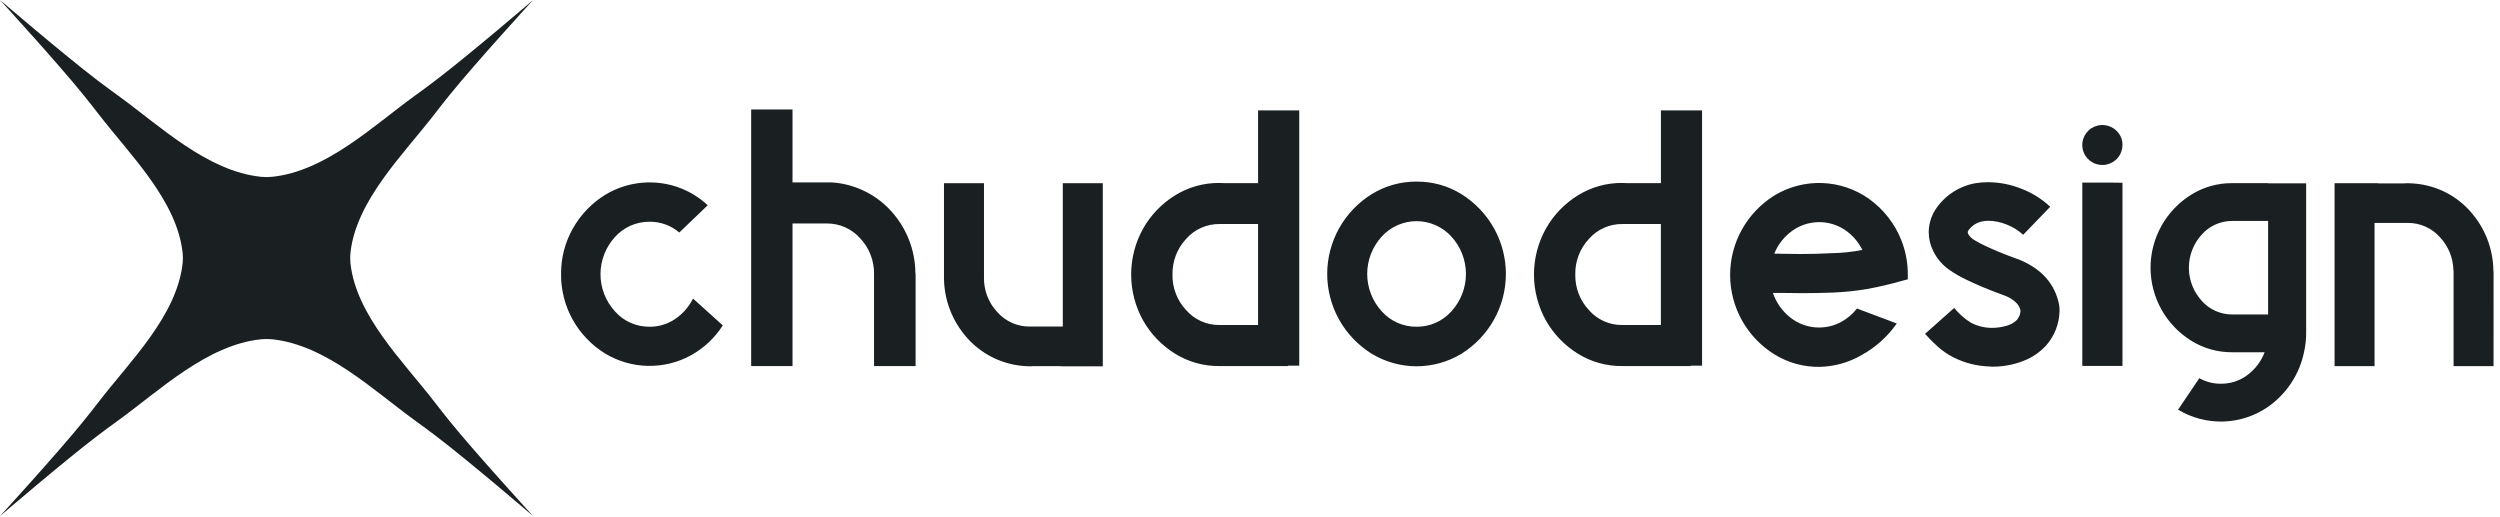 <?xml version="1.0" encoding="UTF-8"?> <svg xmlns="http://www.w3.org/2000/svg" viewBox="0 0 93.002 19.248" fill="none"><path d="M19.832 0C19.832 0 17.714 2.313 16.74 3.516C16.545 3.756 16.351 4.004 16.165 4.245C14.994 5.762 13.249 7.459 13.037 9.406C13.024 9.535 13.024 9.664 13.037 9.793C13.249 11.74 14.994 13.437 16.165 14.954C16.351 15.195 16.545 15.443 16.74 15.683C17.714 16.885 19.832 19.199 19.832 19.199C19.832 19.199 17.442 17.149 16.2 16.206C15.952 16.017 15.695 15.829 15.447 15.649C13.88 14.516 12.127 12.826 10.116 12.621C9.983 12.608 9.849 12.608 9.716 12.621C7.705 12.826 5.952 14.516 4.385 15.649C4.136 15.829 3.88 16.017 3.632 16.206C2.39 17.149 0 19.199 0 19.199C0 19.199 2.118 16.885 3.092 15.683C3.287 15.443 3.481 15.195 3.667 14.954C4.838 13.437 6.582 11.741 6.794 9.793C6.808 9.664 6.808 9.535 6.794 9.406C6.583 7.458 4.838 5.762 3.667 4.245C3.481 4.004 3.287 3.756 3.092 3.516C2.118 2.313 0 0 0 0C0 0 2.39 2.05 3.632 2.993C3.88 3.182 4.136 3.37 4.385 3.55C5.952 4.683 7.705 6.373 9.716 6.578C9.849 6.591 9.983 6.591 10.116 6.578C12.127 6.373 13.879 4.683 15.447 3.55C15.695 3.37 15.952 3.182 16.2 2.993C17.442 2.05 19.832 0 19.832 0Z" fill="#1A1F21"></path><path fill-rule="evenodd" clip-rule="evenodd" d="M34.061 13.619H32.515V10.206C32.526 9.71 32.341 9.23 32.001 8.867C31.846 8.691 31.654 8.55 31.439 8.455C31.223 8.359 30.99 8.311 30.754 8.313H29.482V13.619H27.944V4.072H29.482V6.785H29.626H30.927L31.099 6.799C31.905 6.892 32.647 7.279 33.18 7.885C33.732 8.508 34.042 9.306 34.053 10.135C34.058 10.158 34.061 10.182 34.061 10.206V13.619ZM25.781 11.106L26.888 12.105C26.598 12.561 26.199 12.938 25.727 13.205C25.235 13.481 24.677 13.621 24.112 13.611C23.547 13.602 22.994 13.443 22.511 13.151C22.006 12.84 21.59 12.405 21.303 11.888C21.015 11.371 20.867 10.789 20.872 10.199C20.866 9.599 21.02 9.009 21.318 8.488C21.605 7.982 22.015 7.556 22.511 7.249C22.932 6.993 23.407 6.838 23.899 6.797C24.39 6.755 24.885 6.828 25.343 7.01C25.707 7.157 26.041 7.369 26.328 7.635L25.271 8.649C24.963 8.387 24.57 8.245 24.164 8.249C23.921 8.247 23.679 8.297 23.457 8.395C23.234 8.494 23.035 8.639 22.874 8.82C22.53 9.198 22.339 9.69 22.339 10.2C22.339 10.71 22.53 11.202 22.874 11.58C23.035 11.763 23.233 11.909 23.456 12.008C23.679 12.107 23.92 12.157 24.164 12.155C24.504 12.158 24.837 12.057 25.117 11.866C25.401 11.674 25.63 11.412 25.781 11.106ZM41.025 13.627V6.815H39.537V12.148H38.308C38.081 12.15 37.856 12.104 37.648 12.011C37.44 11.919 37.255 11.783 37.104 11.613C36.774 11.264 36.595 10.8 36.605 10.321V6.815H35.117V10.386C35.134 11.187 35.435 11.957 35.969 12.56C36.484 13.145 37.2 13.518 37.978 13.606L38.143 13.62H38.15C38.203 13.625 38.255 13.627 38.308 13.627L38.452 13.62H39.4L39.537 13.627H41.025ZM46.802 4.107H48.333V13.604H47.909V13.618H45.364C44.782 13.624 44.209 13.465 43.715 13.158C43.22 12.852 42.811 12.427 42.525 11.923C42.233 11.399 42.08 10.811 42.08 10.212C42.08 9.614 42.233 9.025 42.525 8.502C42.811 7.997 43.22 7.572 43.715 7.267C44.209 6.96 44.782 6.8 45.364 6.806L45.544 6.813H46.802V4.107ZM43.617 10.212C43.607 10.704 43.79 11.181 44.128 11.54C44.282 11.715 44.472 11.855 44.685 11.95C44.898 12.045 45.13 12.093 45.364 12.09H46.801V8.334H45.364C45.13 8.332 44.898 8.38 44.685 8.475C44.472 8.57 44.282 8.709 44.128 8.884C43.79 9.244 43.607 9.72 43.618 10.212H43.617ZM54.364 7.22C53.866 6.912 53.288 6.751 52.701 6.756C52.112 6.751 51.533 6.912 51.033 7.22C50.525 7.535 50.106 7.973 49.816 8.492C49.526 9.012 49.373 9.597 49.373 10.191C49.373 10.786 49.526 11.37 49.816 11.89C50.106 12.41 50.525 12.847 51.033 13.162C51.535 13.465 52.111 13.626 52.698 13.626C53.286 13.626 53.862 13.465 54.364 13.162C54.871 12.847 55.289 12.409 55.578 11.889C55.868 11.369 56.02 10.785 56.02 10.191C56.02 9.597 55.868 9.013 55.578 8.493C55.289 7.974 54.871 7.536 54.364 7.22ZM53.411 12.007C53.187 12.106 52.945 12.157 52.701 12.155C52.455 12.157 52.212 12.107 51.987 12.008C51.763 11.909 51.562 11.763 51.4 11.58C51.053 11.199 50.861 10.704 50.861 10.191C50.861 9.678 51.053 9.183 51.4 8.802C51.563 8.621 51.763 8.477 51.987 8.378C52.21 8.279 52.453 8.227 52.697 8.227C52.942 8.227 53.184 8.279 53.408 8.378C53.631 8.477 53.831 8.621 53.995 8.802C54.342 9.183 54.534 9.678 54.534 10.191C54.534 10.704 54.342 11.199 53.995 11.58C53.833 11.762 53.634 11.908 53.411 12.007ZM61.787 4.107H63.318V13.604H62.894V13.618H60.349C59.767 13.624 59.194 13.465 58.7 13.158C58.205 12.852 57.796 12.427 57.51 11.923C57.218 11.399 57.065 10.811 57.065 10.212C57.065 9.614 57.218 9.025 57.51 8.502C57.796 7.997 58.205 7.572 58.7 7.267C59.194 6.96 59.767 6.8 60.349 6.806L60.529 6.813H61.787L61.787 4.107ZM58.602 10.212C58.592 10.704 58.775 11.181 59.113 11.54C59.266 11.715 59.456 11.855 59.67 11.95C59.883 12.045 60.114 12.093 60.348 12.09H61.786V8.334H60.348C60.115 8.332 59.883 8.38 59.67 8.475C59.456 8.57 59.266 8.709 59.113 8.884C58.775 9.244 58.592 9.72 58.602 10.212H58.602ZM70.972 10.227C70.975 9.788 70.894 9.351 70.734 8.942C70.489 8.322 70.071 7.785 69.527 7.396C69.019 7.036 68.415 6.832 67.791 6.809C67.167 6.786 66.55 6.945 66.016 7.267C65.51 7.581 65.093 8.017 64.803 8.535C64.514 9.052 64.362 9.635 64.362 10.227C64.362 10.82 64.514 11.402 64.803 11.92C65.093 12.438 65.51 12.874 66.016 13.187C66.513 13.493 67.088 13.653 67.673 13.648C68.227 13.639 68.769 13.489 69.247 13.212C69.771 12.925 70.22 12.522 70.562 12.034L69.081 11.477C68.914 11.692 68.702 11.868 68.46 11.995C68.169 12.143 67.841 12.206 67.515 12.177C67.189 12.147 66.879 12.026 66.62 11.827C66.311 11.589 66.079 11.266 65.954 10.898H66.393C66.609 10.903 66.827 10.906 67.047 10.906C67.43 10.905 67.809 10.898 68.183 10.884C68.602 10.867 69.02 10.824 69.433 10.756C69.896 10.672 70.355 10.565 70.806 10.434C70.859 10.42 70.914 10.406 70.972 10.391V10.227ZM69.282 9.299C68.898 9.372 68.509 9.413 68.118 9.42H68.118C67.744 9.439 67.363 9.449 66.975 9.449C66.783 9.449 66.589 9.447 66.392 9.442C66.263 9.437 66.134 9.435 66.004 9.435C66.141 9.096 66.372 8.802 66.67 8.588C66.952 8.385 67.29 8.271 67.639 8.264C67.987 8.256 68.33 8.354 68.621 8.545C68.904 8.734 69.132 8.994 69.282 9.299ZM74.107 13.64C74.071 13.64 74.035 13.637 73.999 13.633C73.533 13.618 73.077 13.501 72.662 13.29C72.449 13.18 72.251 13.043 72.073 12.883C71.911 12.737 71.758 12.582 71.613 12.419L72.698 11.455C72.875 11.676 73.089 11.864 73.331 12.012C73.551 12.125 73.794 12.188 74.043 12.197H74.078C74.271 12.199 74.462 12.173 74.646 12.119C74.793 12.081 74.927 12.005 75.034 11.897C75.106 11.81 75.151 11.703 75.164 11.59V11.555C75.138 11.428 75.07 11.313 74.97 11.23C74.866 11.138 74.747 11.064 74.617 11.012L74.352 10.912C73.959 10.769 73.563 10.602 73.166 10.412C72.934 10.304 72.713 10.177 72.504 10.03C72.252 9.851 72.049 9.611 71.915 9.334C71.808 9.118 71.751 8.882 71.75 8.641C71.751 8.388 71.813 8.138 71.929 7.913C72.093 7.625 72.319 7.377 72.592 7.187C72.864 6.996 73.175 6.869 73.503 6.813C73.655 6.789 73.809 6.777 73.963 6.778C74.385 6.781 74.804 6.863 75.195 7.02C75.594 7.172 75.959 7.4 76.27 7.692L75.264 8.734C75.087 8.571 74.881 8.443 74.656 8.356C74.439 8.265 74.206 8.216 73.97 8.213C73.898 8.212 73.825 8.22 73.755 8.234C73.647 8.253 73.545 8.294 73.454 8.352C73.363 8.411 73.284 8.488 73.223 8.577C73.21 8.596 73.202 8.618 73.201 8.641C73.203 8.666 73.21 8.691 73.223 8.713C73.28 8.808 73.362 8.885 73.46 8.938C73.575 9.007 73.692 9.07 73.812 9.127C74.143 9.284 74.495 9.431 74.869 9.569L75.142 9.669C75.966 10.017 76.452 10.574 76.601 11.34C76.611 11.416 76.616 11.492 76.616 11.569C76.608 12.033 76.437 12.48 76.134 12.833C75.897 13.098 75.598 13.303 75.264 13.429C74.895 13.572 74.503 13.644 74.107 13.64ZM78.789 5.865C78.899 5.732 78.958 5.565 78.958 5.393C78.96 5.295 78.941 5.198 78.903 5.108C78.866 5.018 78.81 4.936 78.739 4.868C78.617 4.746 78.455 4.671 78.283 4.654C78.111 4.637 77.938 4.68 77.794 4.776C77.65 4.871 77.544 5.014 77.494 5.178C77.443 5.343 77.452 5.52 77.518 5.679C77.585 5.838 77.705 5.969 77.858 6.05C78.01 6.131 78.187 6.157 78.357 6.123C78.526 6.089 78.679 5.998 78.789 5.865ZM78.958 6.799L78.477 6.792H77.463V13.612H78.958V6.799ZM84.375 6.82H85.791V12.39C85.792 12.628 85.765 12.865 85.712 13.097C85.544 13.92 85.066 14.648 84.375 15.132C83.888 15.471 83.311 15.662 82.717 15.681C82.122 15.7 81.535 15.546 81.026 15.24L81.817 14.068C82.059 14.206 82.335 14.277 82.614 14.275C82.97 14.28 83.318 14.167 83.603 13.954C83.894 13.737 84.117 13.443 84.246 13.104H83.046C82.507 13.109 81.979 12.962 81.522 12.679C81.057 12.391 80.673 11.99 80.407 11.514C80.142 11.038 80.002 10.503 80.002 9.958C80.002 9.414 80.142 8.879 80.407 8.403C80.673 7.927 81.057 7.526 81.522 7.238C81.979 6.955 82.507 6.808 83.046 6.813H84.375L84.375 6.82ZM84.375 11.698V8.22H83.046C82.829 8.218 82.615 8.263 82.418 8.351C82.221 8.439 82.045 8.569 81.903 8.731C81.597 9.068 81.428 9.505 81.428 9.959C81.428 10.412 81.597 10.85 81.903 11.187C82.045 11.349 82.221 11.478 82.418 11.567C82.615 11.655 82.829 11.699 83.046 11.698H84.375ZM91.275 13.62H92.762L92.763 10.121C92.763 10.099 92.761 10.078 92.756 10.057C92.743 9.254 92.444 8.482 91.911 7.879C91.398 7.292 90.68 6.92 89.902 6.836L89.73 6.822H89.723C89.675 6.817 89.624 6.815 89.572 6.815L89.428 6.822H88.472V6.815H86.848V13.62H88.335V8.293H89.571C89.798 8.291 90.023 8.338 90.23 8.43C90.438 8.522 90.622 8.658 90.771 8.828C91.085 9.163 91.261 9.601 91.268 10.057H91.267V10.121C91.268 10.099 91.268 10.078 91.268 10.057H91.275V13.62Z" fill="#1A1F21"></path></svg> 